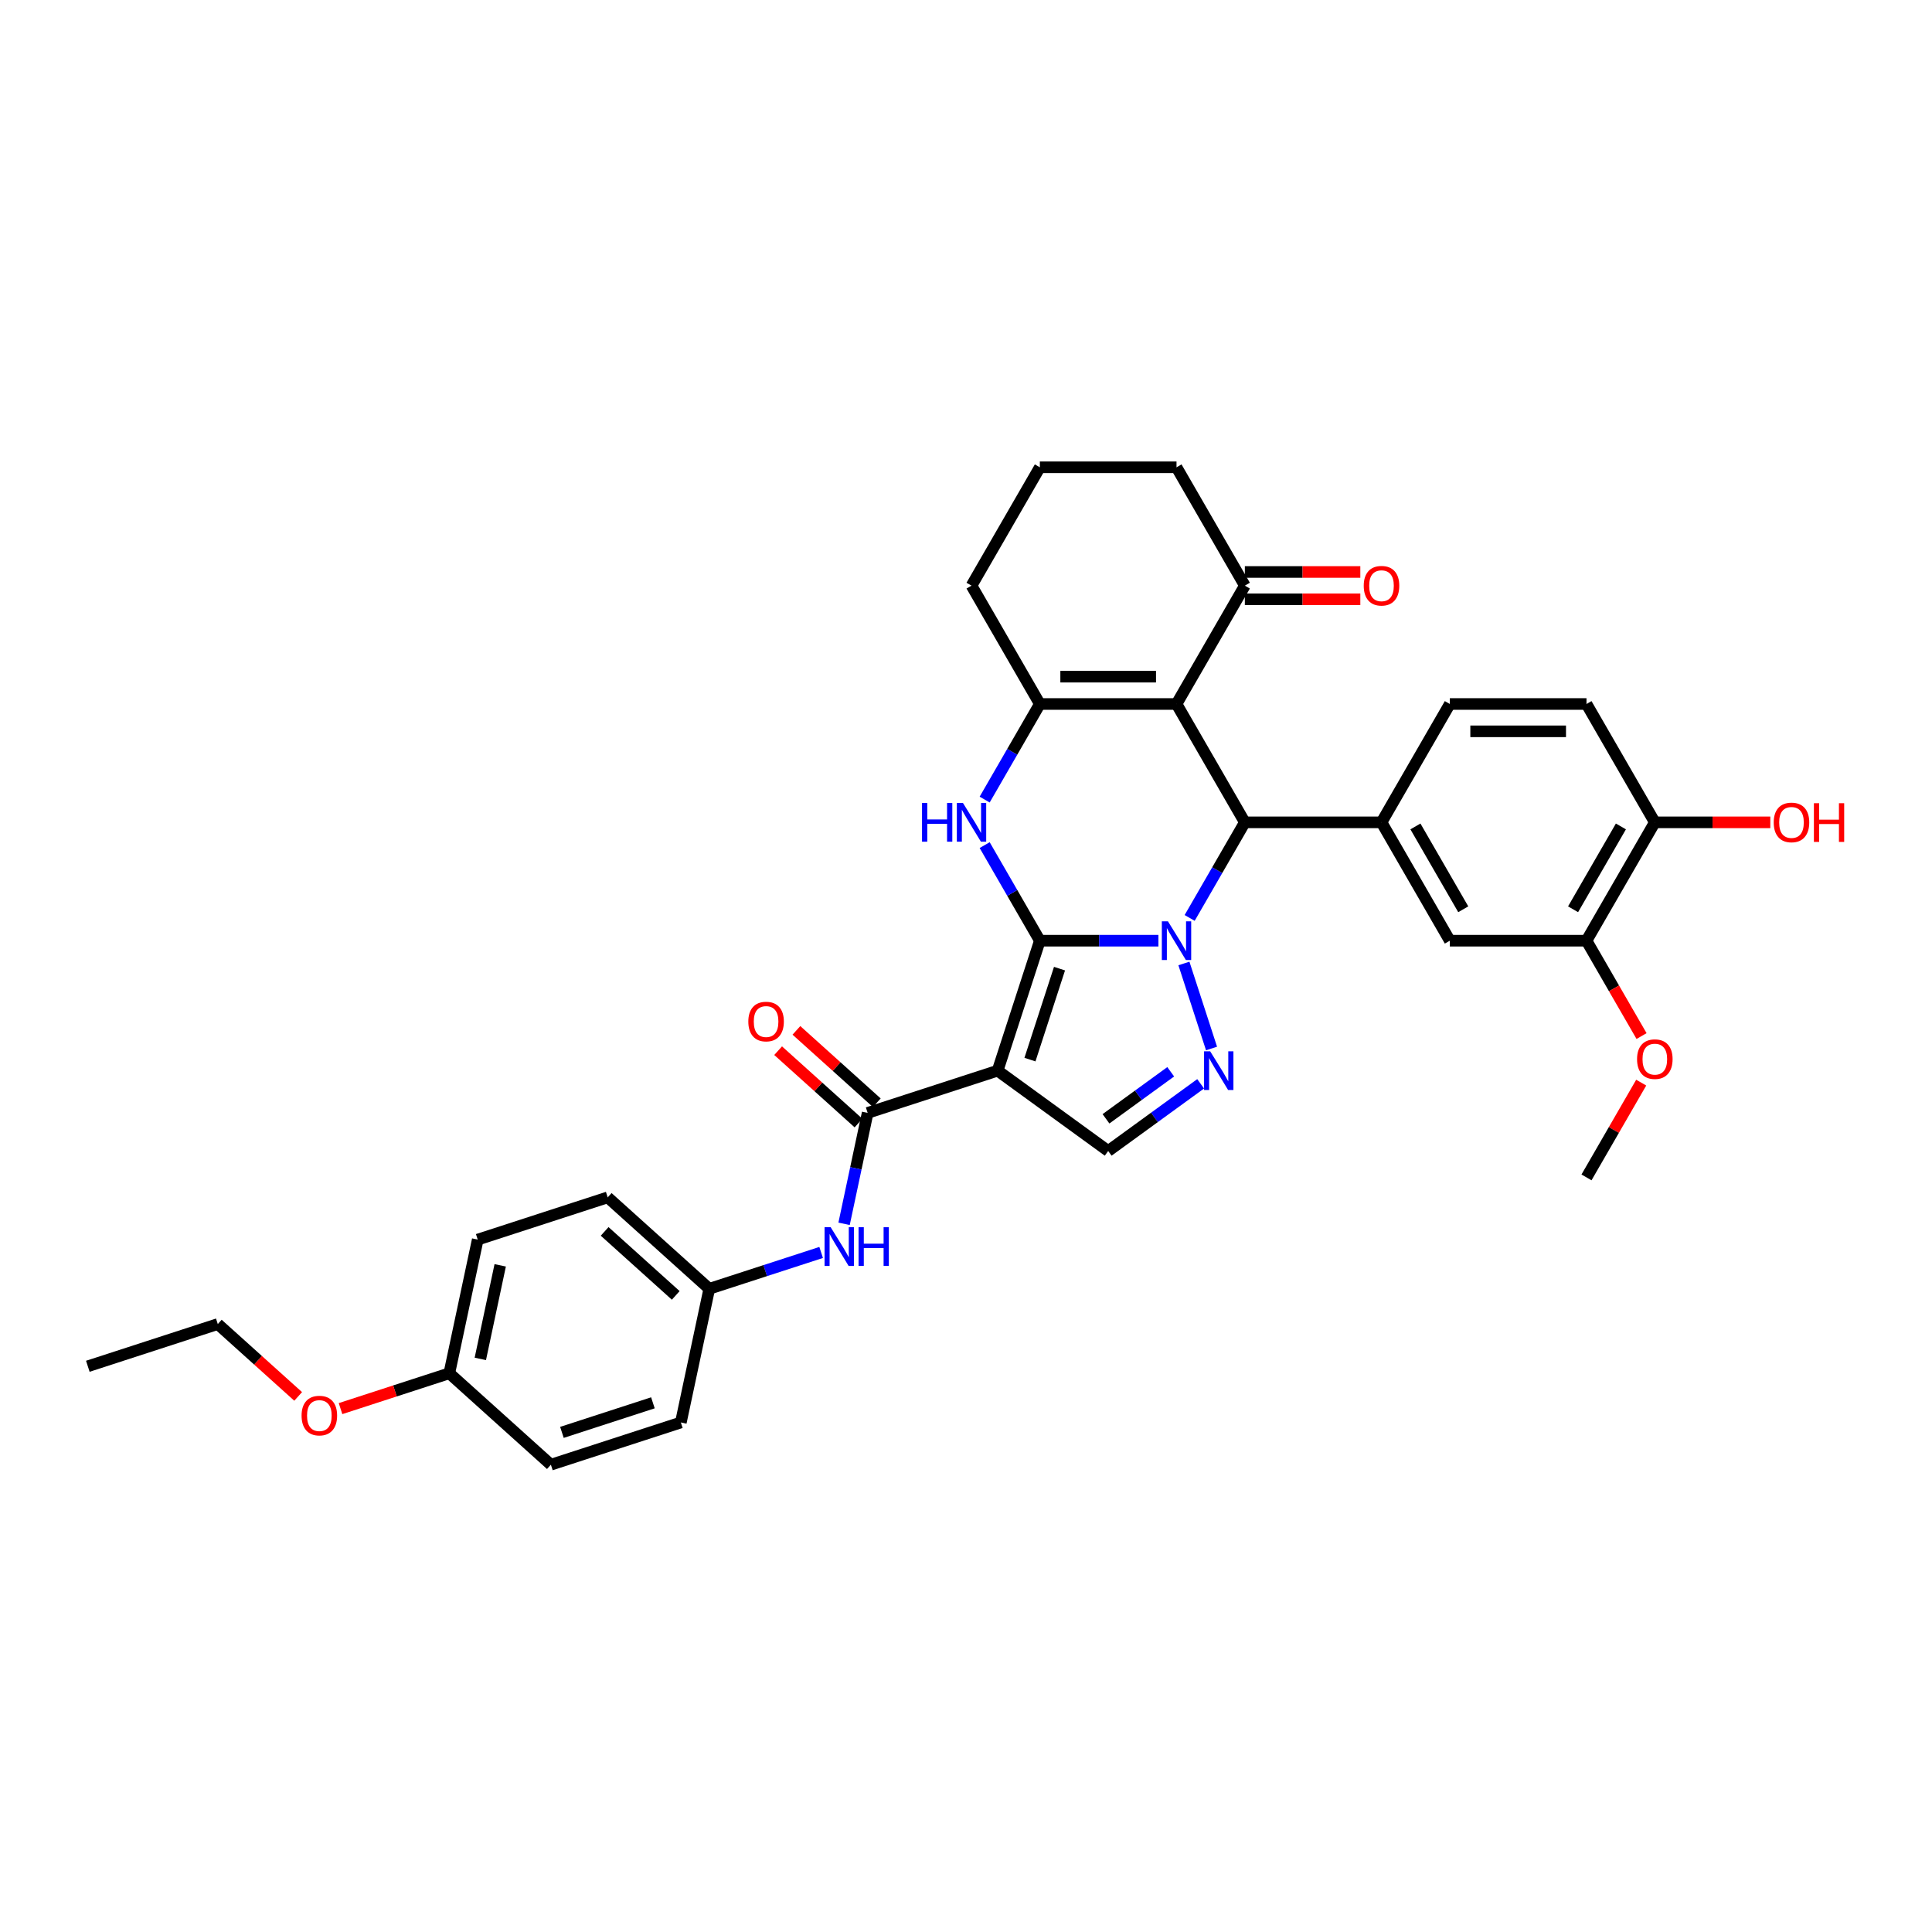 <?xml version='1.0' encoding='iso-8859-1'?>
<svg version='1.1' baseProfile='full'
              xmlns='http://www.w3.org/2000/svg'
                      xmlns:rdkit='http://www.rdkit.org/xml'
                      xmlns:xlink='http://www.w3.org/1999/xlink'
                  xml:space='preserve'
width='1000px' height='1000px' viewBox='0 0 1000 1000'>
<!-- END OF HEADER -->
<rect style='opacity:1.0;fill:#FFFFFF;stroke:none' width='1000' height='1000' x='0' y='0'> </rect>
<path class='bond-0' d='M 538.226,486.903 L 568.911,486.903' style='fill:none;fill-rule:evenodd;stroke:#000000;stroke-width:6px;stroke-linecap:butt;stroke-linejoin:miter;stroke-opacity:1' />
<path class='bond-0' d='M 568.911,486.903 L 599.596,486.903' style='fill:none;fill-rule:evenodd;stroke:#0000FF;stroke-width:6px;stroke-linecap:butt;stroke-linejoin:miter;stroke-opacity:1' />
<path class='bond-1' d='M 538.226,486.903 L 516.367,554.177' style='fill:none;fill-rule:evenodd;stroke:#000000;stroke-width:6px;stroke-linecap:butt;stroke-linejoin:miter;stroke-opacity:1' />
<path class='bond-1' d='M 548.402,501.366 L 533.101,548.457' style='fill:none;fill-rule:evenodd;stroke:#000000;stroke-width:6px;stroke-linecap:butt;stroke-linejoin:miter;stroke-opacity:1' />
<path class='bond-3' d='M 538.226,486.903 L 523.944,462.166' style='fill:none;fill-rule:evenodd;stroke:#000000;stroke-width:6px;stroke-linecap:butt;stroke-linejoin:miter;stroke-opacity:1' />
<path class='bond-3' d='M 523.944,462.166 L 509.662,437.429' style='fill:none;fill-rule:evenodd;stroke:#0000FF;stroke-width:6px;stroke-linecap:butt;stroke-linejoin:miter;stroke-opacity:1' />
<path class='bond-4' d='M 615.765,475.119 L 630.047,450.382' style='fill:none;fill-rule:evenodd;stroke:#0000FF;stroke-width:6px;stroke-linecap:butt;stroke-linejoin:miter;stroke-opacity:1' />
<path class='bond-4' d='M 630.047,450.382 L 644.329,425.645' style='fill:none;fill-rule:evenodd;stroke:#000000;stroke-width:6px;stroke-linecap:butt;stroke-linejoin:miter;stroke-opacity:1' />
<path class='bond-5' d='M 612.79,498.688 L 627.091,542.702' style='fill:none;fill-rule:evenodd;stroke:#0000FF;stroke-width:6px;stroke-linecap:butt;stroke-linejoin:miter;stroke-opacity:1' />
<path class='bond-7' d='M 516.367,554.177 L 449.094,576.035' style='fill:none;fill-rule:evenodd;stroke:#000000;stroke-width:6px;stroke-linecap:butt;stroke-linejoin:miter;stroke-opacity:1' />
<path class='bond-8' d='M 516.367,554.177 L 573.593,595.754' style='fill:none;fill-rule:evenodd;stroke:#000000;stroke-width:6px;stroke-linecap:butt;stroke-linejoin:miter;stroke-opacity:1' />
<path class='bond-2' d='M 608.961,364.386 L 538.226,364.386' style='fill:none;fill-rule:evenodd;stroke:#000000;stroke-width:6px;stroke-linecap:butt;stroke-linejoin:miter;stroke-opacity:1' />
<path class='bond-2' d='M 598.351,350.239 L 548.836,350.239' style='fill:none;fill-rule:evenodd;stroke:#000000;stroke-width:6px;stroke-linecap:butt;stroke-linejoin:miter;stroke-opacity:1' />
<path class='bond-10' d='M 608.961,364.386 L 644.329,303.128' style='fill:none;fill-rule:evenodd;stroke:#000000;stroke-width:6px;stroke-linecap:butt;stroke-linejoin:miter;stroke-opacity:1' />
<path class='bond-35' d='M 608.961,364.386 L 644.329,425.645' style='fill:none;fill-rule:evenodd;stroke:#000000;stroke-width:6px;stroke-linecap:butt;stroke-linejoin:miter;stroke-opacity:1' />
<path class='bond-6' d='M 509.662,413.86 L 523.944,389.123' style='fill:none;fill-rule:evenodd;stroke:#0000FF;stroke-width:6px;stroke-linecap:butt;stroke-linejoin:miter;stroke-opacity:1' />
<path class='bond-6' d='M 523.944,389.123 L 538.226,364.386' style='fill:none;fill-rule:evenodd;stroke:#000000;stroke-width:6px;stroke-linecap:butt;stroke-linejoin:miter;stroke-opacity:1' />
<path class='bond-9' d='M 644.329,425.645 L 715.064,425.645' style='fill:none;fill-rule:evenodd;stroke:#000000;stroke-width:6px;stroke-linecap:butt;stroke-linejoin:miter;stroke-opacity:1' />
<path class='bond-34' d='M 621.454,560.981 L 597.524,578.367' style='fill:none;fill-rule:evenodd;stroke:#0000FF;stroke-width:6px;stroke-linecap:butt;stroke-linejoin:miter;stroke-opacity:1' />
<path class='bond-34' d='M 597.524,578.367 L 573.593,595.754' style='fill:none;fill-rule:evenodd;stroke:#000000;stroke-width:6px;stroke-linecap:butt;stroke-linejoin:miter;stroke-opacity:1' />
<path class='bond-34' d='M 605.96,554.752 L 589.208,566.922' style='fill:none;fill-rule:evenodd;stroke:#0000FF;stroke-width:6px;stroke-linecap:butt;stroke-linejoin:miter;stroke-opacity:1' />
<path class='bond-34' d='M 589.208,566.922 L 572.457,579.093' style='fill:none;fill-rule:evenodd;stroke:#000000;stroke-width:6px;stroke-linecap:butt;stroke-linejoin:miter;stroke-opacity:1' />
<path class='bond-20' d='M 538.226,364.386 L 502.858,303.128' style='fill:none;fill-rule:evenodd;stroke:#000000;stroke-width:6px;stroke-linecap:butt;stroke-linejoin:miter;stroke-opacity:1' />
<path class='bond-11' d='M 449.094,576.035 L 442.993,604.738' style='fill:none;fill-rule:evenodd;stroke:#000000;stroke-width:6px;stroke-linecap:butt;stroke-linejoin:miter;stroke-opacity:1' />
<path class='bond-11' d='M 442.993,604.738 L 436.892,633.44' style='fill:none;fill-rule:evenodd;stroke:#0000FF;stroke-width:6px;stroke-linecap:butt;stroke-linejoin:miter;stroke-opacity:1' />
<path class='bond-14' d='M 453.827,570.778 L 433.026,552.049' style='fill:none;fill-rule:evenodd;stroke:#000000;stroke-width:6px;stroke-linecap:butt;stroke-linejoin:miter;stroke-opacity:1' />
<path class='bond-14' d='M 433.026,552.049 L 412.225,533.319' style='fill:none;fill-rule:evenodd;stroke:#FF0000;stroke-width:6px;stroke-linecap:butt;stroke-linejoin:miter;stroke-opacity:1' />
<path class='bond-14' d='M 444.361,581.292 L 423.56,562.562' style='fill:none;fill-rule:evenodd;stroke:#000000;stroke-width:6px;stroke-linecap:butt;stroke-linejoin:miter;stroke-opacity:1' />
<path class='bond-14' d='M 423.56,562.562 L 402.758,543.833' style='fill:none;fill-rule:evenodd;stroke:#FF0000;stroke-width:6px;stroke-linecap:butt;stroke-linejoin:miter;stroke-opacity:1' />
<path class='bond-12' d='M 715.064,425.645 L 750.432,486.903' style='fill:none;fill-rule:evenodd;stroke:#000000;stroke-width:6px;stroke-linecap:butt;stroke-linejoin:miter;stroke-opacity:1' />
<path class='bond-12' d='M 732.621,427.76 L 757.378,470.641' style='fill:none;fill-rule:evenodd;stroke:#000000;stroke-width:6px;stroke-linecap:butt;stroke-linejoin:miter;stroke-opacity:1' />
<path class='bond-15' d='M 715.064,425.645 L 750.432,364.386' style='fill:none;fill-rule:evenodd;stroke:#000000;stroke-width:6px;stroke-linecap:butt;stroke-linejoin:miter;stroke-opacity:1' />
<path class='bond-17' d='M 644.329,310.201 L 674.214,310.201' style='fill:none;fill-rule:evenodd;stroke:#000000;stroke-width:6px;stroke-linecap:butt;stroke-linejoin:miter;stroke-opacity:1' />
<path class='bond-17' d='M 674.214,310.201 L 704.1,310.201' style='fill:none;fill-rule:evenodd;stroke:#FF0000;stroke-width:6px;stroke-linecap:butt;stroke-linejoin:miter;stroke-opacity:1' />
<path class='bond-17' d='M 644.329,296.054 L 674.214,296.054' style='fill:none;fill-rule:evenodd;stroke:#000000;stroke-width:6px;stroke-linecap:butt;stroke-linejoin:miter;stroke-opacity:1' />
<path class='bond-17' d='M 674.214,296.054 L 704.1,296.054' style='fill:none;fill-rule:evenodd;stroke:#FF0000;stroke-width:6px;stroke-linecap:butt;stroke-linejoin:miter;stroke-opacity:1' />
<path class='bond-36' d='M 644.329,303.128 L 608.961,241.869' style='fill:none;fill-rule:evenodd;stroke:#000000;stroke-width:6px;stroke-linecap:butt;stroke-linejoin:miter;stroke-opacity:1' />
<path class='bond-19' d='M 425.022,648.268 L 396.068,657.675' style='fill:none;fill-rule:evenodd;stroke:#0000FF;stroke-width:6px;stroke-linecap:butt;stroke-linejoin:miter;stroke-opacity:1' />
<path class='bond-19' d='M 396.068,657.675 L 367.114,667.083' style='fill:none;fill-rule:evenodd;stroke:#000000;stroke-width:6px;stroke-linecap:butt;stroke-linejoin:miter;stroke-opacity:1' />
<path class='bond-13' d='M 750.432,486.903 L 821.167,486.903' style='fill:none;fill-rule:evenodd;stroke:#000000;stroke-width:6px;stroke-linecap:butt;stroke-linejoin:miter;stroke-opacity:1' />
<path class='bond-22' d='M 821.167,486.903 L 835.416,511.584' style='fill:none;fill-rule:evenodd;stroke:#000000;stroke-width:6px;stroke-linecap:butt;stroke-linejoin:miter;stroke-opacity:1' />
<path class='bond-22' d='M 835.416,511.584 L 849.666,536.264' style='fill:none;fill-rule:evenodd;stroke:#FF0000;stroke-width:6px;stroke-linecap:butt;stroke-linejoin:miter;stroke-opacity:1' />
<path class='bond-38' d='M 821.167,486.903 L 856.535,425.645' style='fill:none;fill-rule:evenodd;stroke:#000000;stroke-width:6px;stroke-linecap:butt;stroke-linejoin:miter;stroke-opacity:1' />
<path class='bond-38' d='M 814.22,470.641 L 838.978,427.76' style='fill:none;fill-rule:evenodd;stroke:#000000;stroke-width:6px;stroke-linecap:butt;stroke-linejoin:miter;stroke-opacity:1' />
<path class='bond-18' d='M 750.432,364.386 L 821.167,364.386' style='fill:none;fill-rule:evenodd;stroke:#000000;stroke-width:6px;stroke-linecap:butt;stroke-linejoin:miter;stroke-opacity:1' />
<path class='bond-18' d='M 761.042,378.533 L 810.557,378.533' style='fill:none;fill-rule:evenodd;stroke:#000000;stroke-width:6px;stroke-linecap:butt;stroke-linejoin:miter;stroke-opacity:1' />
<path class='bond-16' d='M 856.535,425.645 L 821.167,364.386' style='fill:none;fill-rule:evenodd;stroke:#000000;stroke-width:6px;stroke-linecap:butt;stroke-linejoin:miter;stroke-opacity:1' />
<path class='bond-23' d='M 856.535,425.645 L 886.42,425.645' style='fill:none;fill-rule:evenodd;stroke:#000000;stroke-width:6px;stroke-linecap:butt;stroke-linejoin:miter;stroke-opacity:1' />
<path class='bond-23' d='M 886.42,425.645 L 916.306,425.645' style='fill:none;fill-rule:evenodd;stroke:#FF0000;stroke-width:6px;stroke-linecap:butt;stroke-linejoin:miter;stroke-opacity:1' />
<path class='bond-24' d='M 367.114,667.083 L 352.407,736.273' style='fill:none;fill-rule:evenodd;stroke:#000000;stroke-width:6px;stroke-linecap:butt;stroke-linejoin:miter;stroke-opacity:1' />
<path class='bond-25' d='M 367.114,667.083 L 314.548,619.752' style='fill:none;fill-rule:evenodd;stroke:#000000;stroke-width:6px;stroke-linecap:butt;stroke-linejoin:miter;stroke-opacity:1' />
<path class='bond-25' d='M 349.763,670.497 L 312.966,637.365' style='fill:none;fill-rule:evenodd;stroke:#000000;stroke-width:6px;stroke-linecap:butt;stroke-linejoin:miter;stroke-opacity:1' />
<path class='bond-30' d='M 502.858,303.128 L 538.226,241.869' style='fill:none;fill-rule:evenodd;stroke:#000000;stroke-width:6px;stroke-linecap:butt;stroke-linejoin:miter;stroke-opacity:1' />
<path class='bond-21' d='M 232.568,710.8 L 247.274,641.61' style='fill:none;fill-rule:evenodd;stroke:#000000;stroke-width:6px;stroke-linecap:butt;stroke-linejoin:miter;stroke-opacity:1' />
<path class='bond-21' d='M 248.612,703.363 L 258.906,654.93' style='fill:none;fill-rule:evenodd;stroke:#000000;stroke-width:6px;stroke-linecap:butt;stroke-linejoin:miter;stroke-opacity:1' />
<path class='bond-28' d='M 232.568,710.8 L 204.413,719.948' style='fill:none;fill-rule:evenodd;stroke:#000000;stroke-width:6px;stroke-linecap:butt;stroke-linejoin:miter;stroke-opacity:1' />
<path class='bond-28' d='M 204.413,719.948 L 176.258,729.096' style='fill:none;fill-rule:evenodd;stroke:#FF0000;stroke-width:6px;stroke-linecap:butt;stroke-linejoin:miter;stroke-opacity:1' />
<path class='bond-37' d='M 232.568,710.8 L 285.134,758.131' style='fill:none;fill-rule:evenodd;stroke:#000000;stroke-width:6px;stroke-linecap:butt;stroke-linejoin:miter;stroke-opacity:1' />
<path class='bond-32' d='M 849.486,560.371 L 835.326,584.896' style='fill:none;fill-rule:evenodd;stroke:#FF0000;stroke-width:6px;stroke-linecap:butt;stroke-linejoin:miter;stroke-opacity:1' />
<path class='bond-32' d='M 835.326,584.896 L 821.167,609.42' style='fill:none;fill-rule:evenodd;stroke:#000000;stroke-width:6px;stroke-linecap:butt;stroke-linejoin:miter;stroke-opacity:1' />
<path class='bond-27' d='M 352.407,736.273 L 285.134,758.131' style='fill:none;fill-rule:evenodd;stroke:#000000;stroke-width:6px;stroke-linecap:butt;stroke-linejoin:miter;stroke-opacity:1' />
<path class='bond-27' d='M 337.945,726.097 L 290.854,741.398' style='fill:none;fill-rule:evenodd;stroke:#000000;stroke-width:6px;stroke-linecap:butt;stroke-linejoin:miter;stroke-opacity:1' />
<path class='bond-26' d='M 314.548,619.752 L 247.274,641.61' style='fill:none;fill-rule:evenodd;stroke:#000000;stroke-width:6px;stroke-linecap:butt;stroke-linejoin:miter;stroke-opacity:1' />
<path class='bond-31' d='M 154.33,722.786 L 133.529,704.057' style='fill:none;fill-rule:evenodd;stroke:#FF0000;stroke-width:6px;stroke-linecap:butt;stroke-linejoin:miter;stroke-opacity:1' />
<path class='bond-31' d='M 133.529,704.057 L 112.728,685.327' style='fill:none;fill-rule:evenodd;stroke:#000000;stroke-width:6px;stroke-linecap:butt;stroke-linejoin:miter;stroke-opacity:1' />
<path class='bond-29' d='M 608.961,241.869 L 538.226,241.869' style='fill:none;fill-rule:evenodd;stroke:#000000;stroke-width:6px;stroke-linecap:butt;stroke-linejoin:miter;stroke-opacity:1' />
<path class='bond-33' d='M 112.728,685.327 L 45.455,707.185' style='fill:none;fill-rule:evenodd;stroke:#000000;stroke-width:6px;stroke-linecap:butt;stroke-linejoin:miter;stroke-opacity:1' />
<path  class='atom-1' d='M 604.533 476.887
L 611.097 487.497
Q 611.748 488.544, 612.795 490.44
Q 613.842 492.336, 613.898 492.449
L 613.898 476.887
L 616.558 476.887
L 616.558 496.919
L 613.814 496.919
L 606.768 485.319
Q 605.948 483.961, 605.071 482.405
Q 604.222 480.848, 603.967 480.367
L 603.967 496.919
L 601.364 496.919
L 601.364 476.887
L 604.533 476.887
' fill='#0000FF'/>
<path  class='atom-4' d='M 477.238 415.629
L 479.954 415.629
L 479.954 424.145
L 490.197 424.145
L 490.197 415.629
L 492.913 415.629
L 492.913 435.661
L 490.197 435.661
L 490.197 426.409
L 479.954 426.409
L 479.954 435.661
L 477.238 435.661
L 477.238 415.629
' fill='#0000FF'/>
<path  class='atom-4' d='M 498.43 415.629
L 504.994 426.239
Q 505.645 427.286, 506.692 429.182
Q 507.739 431.077, 507.795 431.19
L 507.795 415.629
L 510.455 415.629
L 510.455 435.661
L 507.711 435.661
L 500.665 424.06
Q 499.845 422.702, 498.968 421.146
Q 498.119 419.59, 497.864 419.109
L 497.864 435.661
L 495.261 435.661
L 495.261 415.629
L 498.43 415.629
' fill='#0000FF'/>
<path  class='atom-6' d='M 626.391 544.16
L 632.956 554.771
Q 633.606 555.818, 634.653 557.713
Q 635.7 559.609, 635.757 559.722
L 635.757 544.16
L 638.416 544.16
L 638.416 564.193
L 635.672 564.193
L 628.627 552.592
Q 627.806 551.234, 626.929 549.678
Q 626.08 548.122, 625.826 547.641
L 625.826 564.193
L 623.223 564.193
L 623.223 544.16
L 626.391 544.16
' fill='#0000FF'/>
<path  class='atom-12' d='M 429.959 635.208
L 436.524 645.819
Q 437.174 646.866, 438.221 648.761
Q 439.268 650.657, 439.325 650.77
L 439.325 635.208
L 441.984 635.208
L 441.984 655.241
L 439.24 655.241
L 432.195 643.64
Q 431.374 642.282, 430.497 640.726
Q 429.648 639.17, 429.394 638.689
L 429.394 655.241
L 426.79 655.241
L 426.79 635.208
L 429.959 635.208
' fill='#0000FF'/>
<path  class='atom-12' d='M 444.389 635.208
L 447.106 635.208
L 447.106 643.725
L 457.348 643.725
L 457.348 635.208
L 460.064 635.208
L 460.064 655.241
L 457.348 655.241
L 457.348 645.988
L 447.106 645.988
L 447.106 655.241
L 444.389 655.241
L 444.389 635.208
' fill='#0000FF'/>
<path  class='atom-15' d='M 387.332 528.76
Q 387.332 523.95, 389.709 521.262
Q 392.085 518.575, 396.528 518.575
Q 400.97 518.575, 403.346 521.262
Q 405.723 523.95, 405.723 528.76
Q 405.723 533.627, 403.318 536.4
Q 400.913 539.144, 396.528 539.144
Q 392.114 539.144, 389.709 536.4
Q 387.332 533.655, 387.332 528.76
M 396.528 536.881
Q 399.583 536.881, 401.224 534.844
Q 402.894 532.778, 402.894 528.76
Q 402.894 524.828, 401.224 522.847
Q 399.583 520.838, 396.528 520.838
Q 393.472 520.838, 391.802 522.819
Q 390.161 524.799, 390.161 528.76
Q 390.161 532.806, 391.802 534.844
Q 393.472 536.881, 396.528 536.881
' fill='#FF0000'/>
<path  class='atom-18' d='M 705.868 303.184
Q 705.868 298.374, 708.245 295.686
Q 710.622 292.998, 715.064 292.998
Q 719.506 292.998, 721.883 295.686
Q 724.26 298.374, 724.26 303.184
Q 724.26 308.051, 721.855 310.824
Q 719.45 313.568, 715.064 313.568
Q 710.65 313.568, 708.245 310.824
Q 705.868 308.079, 705.868 303.184
M 715.064 311.305
Q 718.12 311.305, 719.761 309.267
Q 721.43 307.202, 721.43 303.184
Q 721.43 299.251, 719.761 297.271
Q 718.12 295.262, 715.064 295.262
Q 712.008 295.262, 710.339 297.242
Q 708.698 299.223, 708.698 303.184
Q 708.698 307.23, 710.339 309.267
Q 712.008 311.305, 715.064 311.305
' fill='#FF0000'/>
<path  class='atom-23' d='M 847.339 548.218
Q 847.339 543.408, 849.716 540.721
Q 852.092 538.033, 856.535 538.033
Q 860.977 538.033, 863.354 540.721
Q 865.73 543.408, 865.73 548.218
Q 865.73 553.085, 863.325 555.858
Q 860.92 558.602, 856.535 558.602
Q 852.121 558.602, 849.716 555.858
Q 847.339 553.113, 847.339 548.218
M 856.535 556.339
Q 859.59 556.339, 861.231 554.302
Q 862.901 552.236, 862.901 548.218
Q 862.901 544.286, 861.231 542.305
Q 859.59 540.296, 856.535 540.296
Q 853.479 540.296, 851.81 542.277
Q 850.168 544.257, 850.168 548.218
Q 850.168 552.265, 851.81 554.302
Q 853.479 556.339, 856.535 556.339
' fill='#FF0000'/>
<path  class='atom-24' d='M 918.074 425.701
Q 918.074 420.891, 920.451 418.203
Q 922.828 415.515, 927.27 415.515
Q 931.712 415.515, 934.089 418.203
Q 936.466 420.891, 936.466 425.701
Q 936.466 430.568, 934.061 433.341
Q 931.656 436.085, 927.27 436.085
Q 922.856 436.085, 920.451 433.341
Q 918.074 430.596, 918.074 425.701
M 927.27 433.822
Q 930.326 433.822, 931.967 431.785
Q 933.636 429.719, 933.636 425.701
Q 933.636 421.768, 931.967 419.788
Q 930.326 417.779, 927.27 417.779
Q 924.214 417.779, 922.545 419.76
Q 920.904 421.74, 920.904 425.701
Q 920.904 429.747, 922.545 431.785
Q 924.214 433.822, 927.27 433.822
' fill='#FF0000'/>
<path  class='atom-24' d='M 938.871 415.742
L 941.587 415.742
L 941.587 424.258
L 951.829 424.258
L 951.829 415.742
L 954.545 415.742
L 954.545 435.774
L 951.829 435.774
L 951.829 426.522
L 941.587 426.522
L 941.587 435.774
L 938.871 435.774
L 938.871 415.742
' fill='#FF0000'/>
<path  class='atom-29' d='M 156.099 732.715
Q 156.099 727.905, 158.475 725.217
Q 160.852 722.529, 165.294 722.529
Q 169.737 722.529, 172.113 725.217
Q 174.49 727.905, 174.49 732.715
Q 174.49 737.581, 172.085 740.354
Q 169.68 743.099, 165.294 743.099
Q 160.88 743.099, 158.475 740.354
Q 156.099 737.61, 156.099 732.715
M 165.294 740.835
Q 168.35 740.835, 169.991 738.798
Q 171.661 736.733, 171.661 732.715
Q 171.661 728.782, 169.991 726.801
Q 168.35 724.792, 165.294 724.792
Q 162.239 724.792, 160.569 726.773
Q 158.928 728.754, 158.928 732.715
Q 158.928 736.761, 160.569 738.798
Q 162.239 740.835, 165.294 740.835
' fill='#FF0000'/>
</svg>
